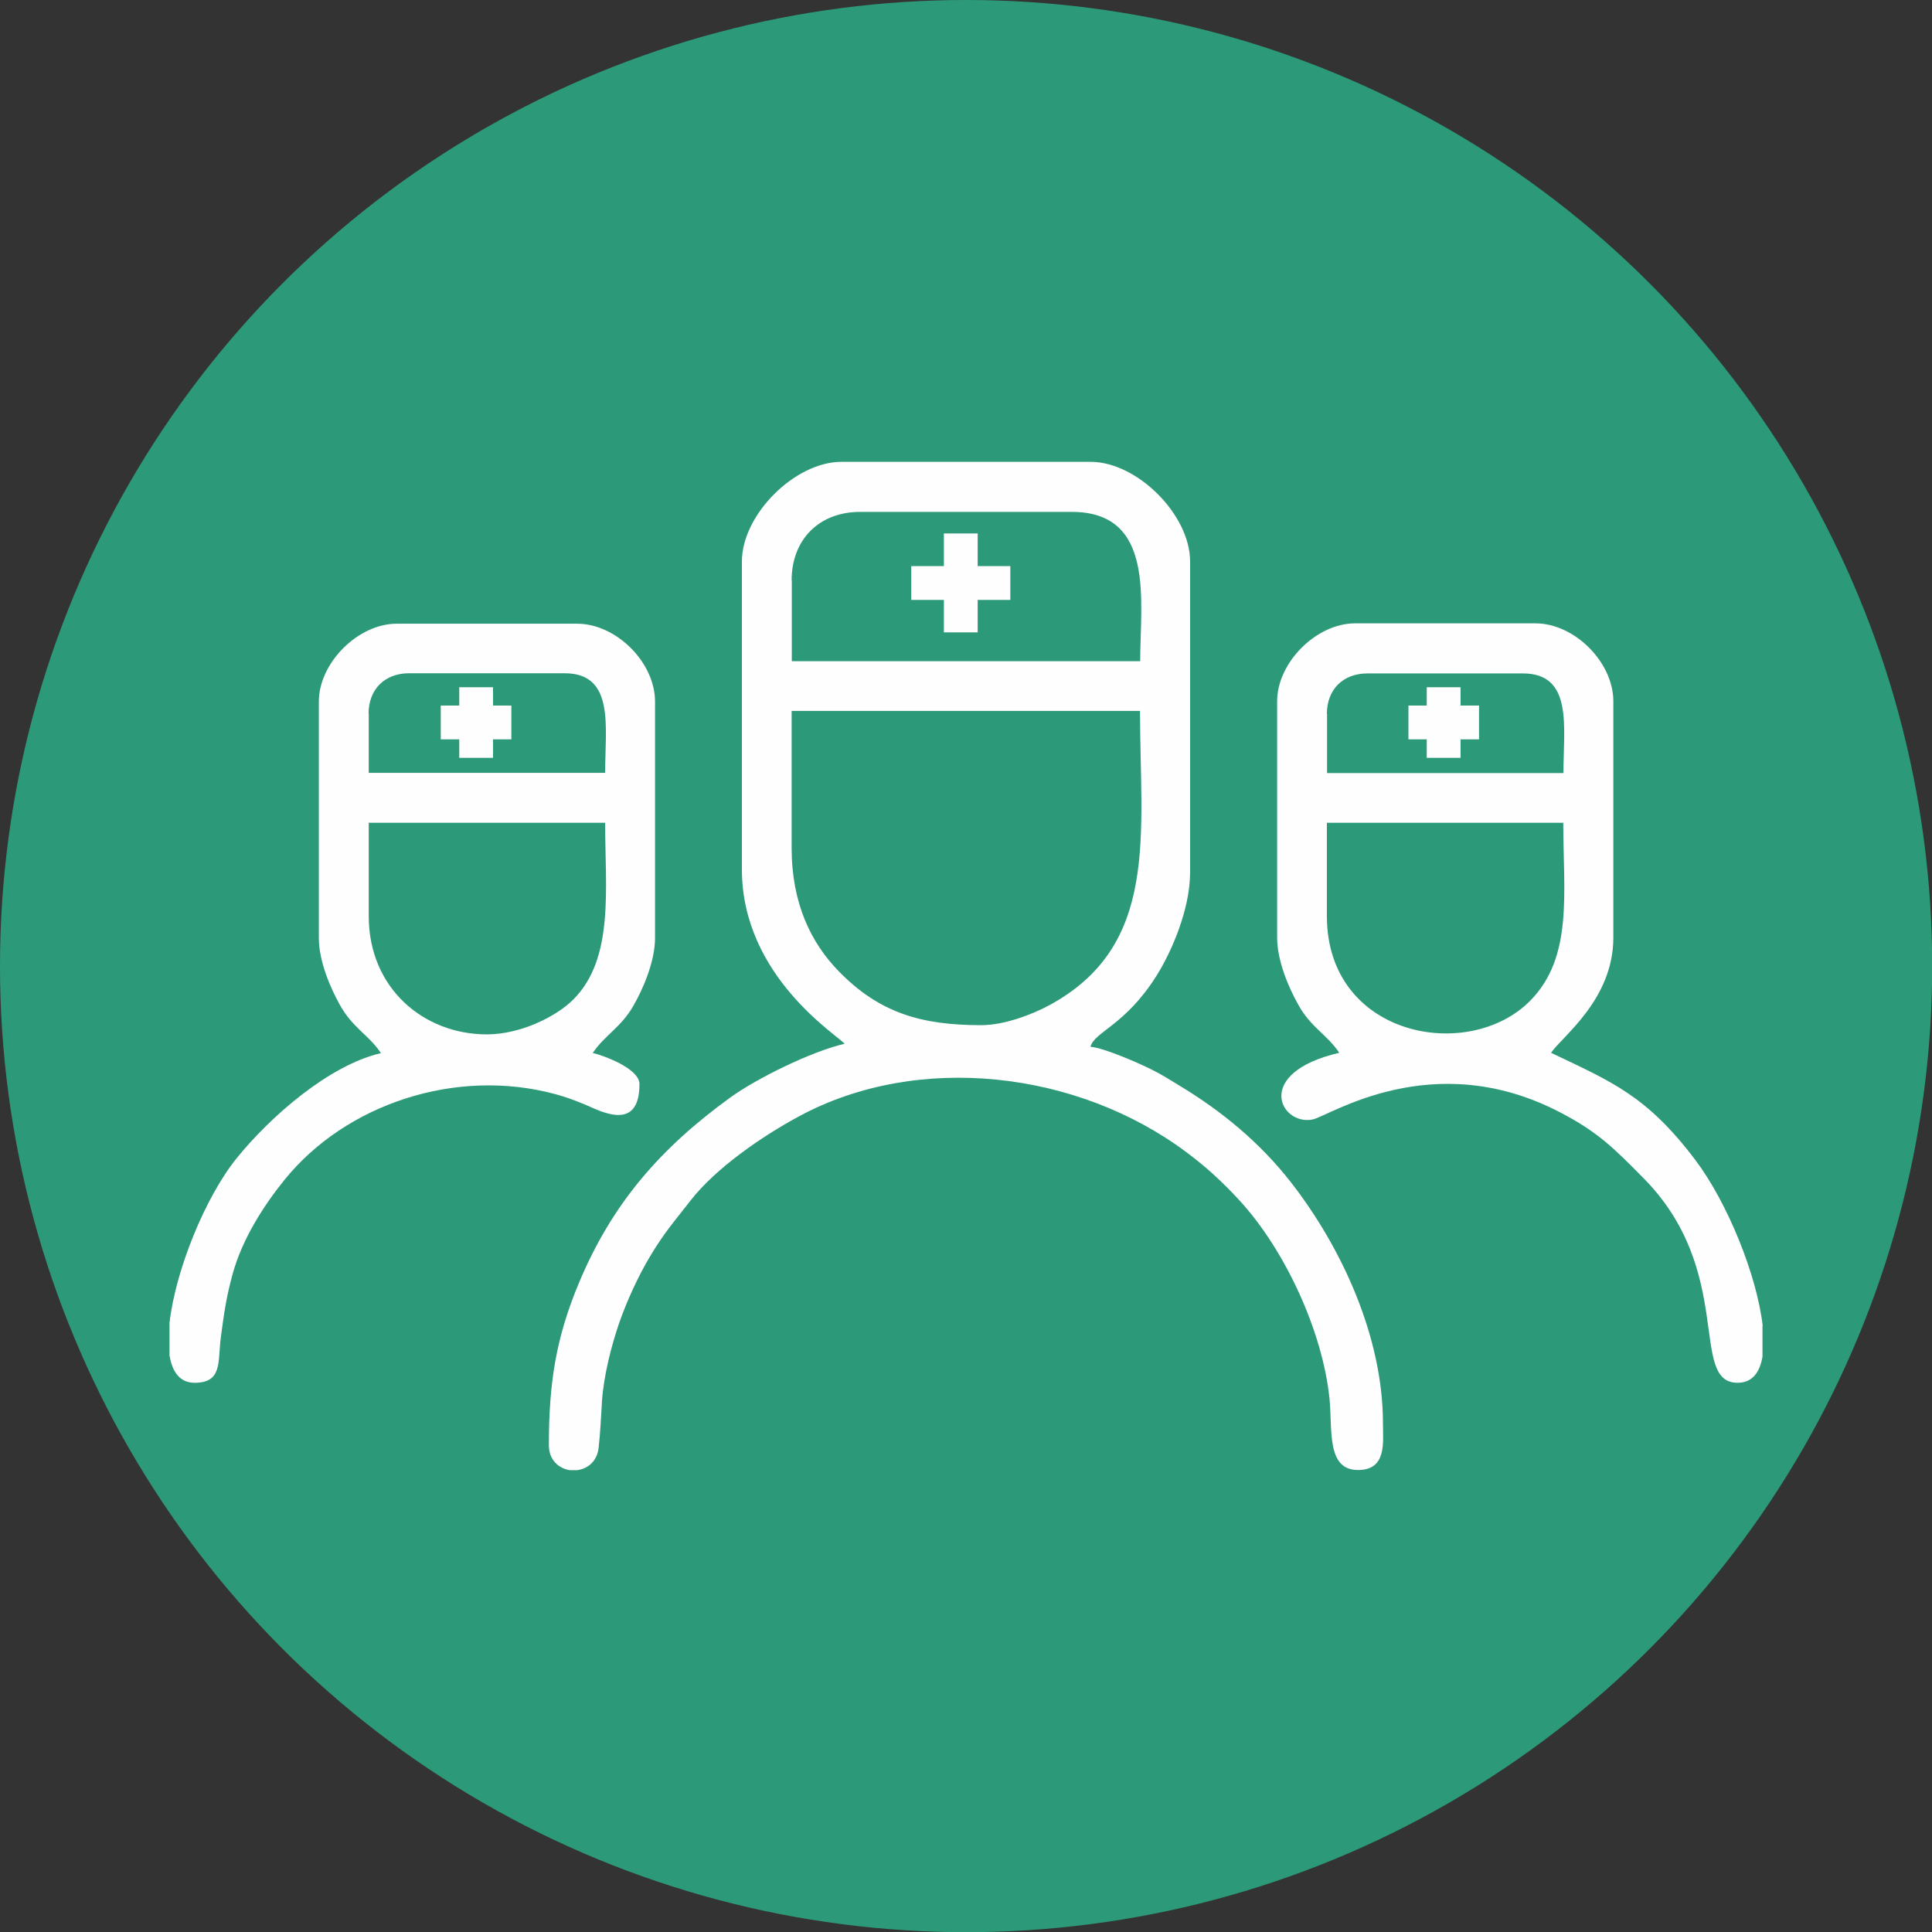 <?xml version="1.0" encoding="UTF-8"?>
<!DOCTYPE svg PUBLIC "-//W3C//DTD SVG 1.1//EN" "http://www.w3.org/Graphics/SVG/1.1/DTD/svg11.dtd">
<!-- Creator: CorelDRAW 2020 (64-Bit) -->
<svg xmlns="http://www.w3.org/2000/svg" xml:space="preserve" width="28.58mm" height="28.58mm" version="1.1" style="shape-rendering:geometricPrecision; text-rendering:geometricPrecision; image-rendering:optimizeQuality; fill-rule:evenodd; clip-rule:evenodd"
viewBox="0 0 109.19 109.19"
 xmlns:xlink="http://www.w3.org/1999/xlink"
 xmlns:xodm="http://www.corel.com/coreldraw/odm/2003">
 <rect x="0" y="0" width="109.19" height="109.19" fill="#333333" stroke="none"/>
 <defs>
  <style type="text/css">
   <![CDATA[
    .str0 {stroke:#FEFEFE;stroke-width:1.91;stroke-miterlimit:22.926}
    .fil2 {fill:none}
    .fil1 {fill:#FEFEFE}
    .fil0 {fill:#2C9A78}
   ]]>
  </style>
 </defs>
 <g id="Слой_x0020_1">
  <circle class="fil0" cx="54.6" cy="54.6" r="54.6"/>
  <g id="_1745370481024">
   <path class="fil1" d="M55.47 57.94c-3.4,0 -5.76,-0.69 -8.05,-3.03 -1.58,-1.61 -2.68,-3.85 -2.68,-6.99l0 -7.74 19.69 0c0,6.97 1.13,13.27 -5.16,16.65 -0.91,0.49 -2.5,1.11 -3.81,1.11zm-22.81 25.15l-0.45 0c-0.62,-0.09 -1.19,-0.57 -1.19,-1.41 0,-3.59 0.42,-6.12 1.71,-9.2 1.88,-4.49 4.62,-7.61 8.54,-10.45 1.43,-1.04 4.53,-2.59 6.46,-3.04 -0.31,-0.43 -5.8,-3.78 -5.8,-9.85l0 -17.41c0,-2.64 2.99,-5.63 5.63,-5.63l14.07 0c2.64,0 5.63,2.99 5.63,5.63l0 17.58c0,2.09 -1.06,4.51 -1.9,5.84 -1.78,2.82 -3.5,3.15 -3.73,4.01 0.77,0.06 2.77,0.94 3.46,1.29 0.62,0.31 0.97,0.54 1.56,0.9 2.41,1.45 4.57,3.24 6.31,5.47 2.88,3.7 5.2,8.75 5.2,13.62 0,1.07 0.23,2.64 -1.41,2.64 -1.79,0 -1.44,-2.27 -1.61,-4.02 -0.38,-3.8 -2.52,-8.44 -5.11,-11.24 -0.96,-1.04 -1.84,-1.85 -2.95,-2.68 -6.17,-4.63 -15.2,-5.68 -21.92,-2.05 -2.12,1.14 -4.73,2.95 -6.14,4.77 -0.9,1.16 -1.48,1.8 -2.29,3.16 -0.65,1.09 -1.28,2.45 -1.73,3.73 -0.43,1.24 -0.89,3.02 -0.98,4.47 -0.05,0.83 -0.09,1.76 -0.19,2.62 -0.09,0.75 -0.61,1.16 -1.17,1.24zm12.08 -50.29c0,-2.31 1.56,-3.87 3.87,-3.87l11.96 0c4.74,0 3.87,5.05 3.87,8.44l-19.69 0 0 -4.57z"/>
   <path class="fil1" d="M74.99 51.78l0 -5.28 13.36 0c0,3.95 0.58,7.59 -1.88,10.07 -3.49,3.51 -11.48,2.03 -11.48,-4.8zm24.62 23.15l0 1.74c-0.15,0.91 -0.59,1.48 -1.41,1.48 -2.78,0 -0.1,-6.3 -5.32,-11.57 -1.64,-1.66 -2.56,-2.6 -4.72,-3.72 -7.21,-3.75 -13.05,0.23 -13.98,0.41 -1.81,0.36 -3.39,-2.63 1.51,-3.77 -0.7,-1.05 -1.61,-1.42 -2.34,-2.76 -0.51,-0.92 -1.17,-2.42 -1.17,-3.75l0 -13.36c0,-2.18 2.21,-4.4 4.4,-4.4l10.2 0c2.21,0 4.4,2.2 4.4,4.4l0 13.36c0,3.51 -2.9,5.59 -3.52,6.51 3.4,1.63 5.4,2.4 8.17,6.08 1.8,2.39 3.46,6.48 3.79,9.34zm-24.62 -34.58c0,-1.38 0.91,-2.29 2.29,-2.29l8.79 0c2.85,0 2.29,3.03 2.29,5.63l-13.36 0 0 -3.34z"/>
   <path class="fil1" d="M27.52 58.46c-3.61,0 -6.68,-2.64 -6.68,-6.68l0 -5.28 13.36 0c0,3.72 0.53,7.66 -1.8,9.99 -0.98,0.98 -3,1.97 -4.89,1.97zm-17.94 18.19l0 -1.89c0.34,-2.96 2.01,-7.1 3.81,-9.32 1.89,-2.33 5.2,-5.24 8.14,-5.92 -0.7,-1.05 -1.61,-1.42 -2.34,-2.76 -0.51,-0.92 -1.17,-2.42 -1.17,-3.75l0 -13.36c0,-2.18 2.21,-4.4 4.4,-4.4l10.2 0c2.2,0 4.4,2.18 4.4,4.4l0 13.36c0,1.37 -0.72,2.97 -1.24,3.86 -0.69,1.2 -1.62,1.65 -2.28,2.64 0.57,0.13 2.64,0.87 2.64,1.76 0,2.79 -2.29,1.48 -3.09,1.15 -0.61,-0.25 -1.13,-0.44 -1.69,-0.59 -5.58,-1.5 -11.81,0.55 -15.29,4.86 -1.18,1.46 -2.39,3.35 -2.93,5.34 -0.34,1.25 -0.47,2.11 -0.66,3.56 -0.18,1.35 0.11,2.56 -1.48,2.56 -0.81,0 -1.25,-0.58 -1.41,-1.5zm11.25 -36.31c0,-1.38 0.91,-2.29 2.29,-2.29l8.79 0c2.85,0 2.29,3.03 2.29,5.63l-13.36 0 0 -3.34z"/>
   <g>
    <line class="fil2 str0" x1="51.5" y1="32.95" x2="57.1" y2= "32.95" />
    <line class="fil2 str0" x1="54.3" y1="35.74" x2="54.3" y2= "30.15" />
   </g>
   <g>
    <line class="fil2 str0" x1="79.6" y1="40.83" x2="83.59" y2= "40.83" />
    <line class="fil2 str0" x1="81.59" y1="42.83" x2="81.59" y2= "38.84" />
   </g>
   <g>
    <line class="fil2 str0" x1="24.91" y1="40.83" x2="28.9" y2= "40.83" />
    <line class="fil2 str0" x1="26.91" y1="42.83" x2="26.91" y2= "38.84" />
   </g>
  </g>
 </g>
</svg>
